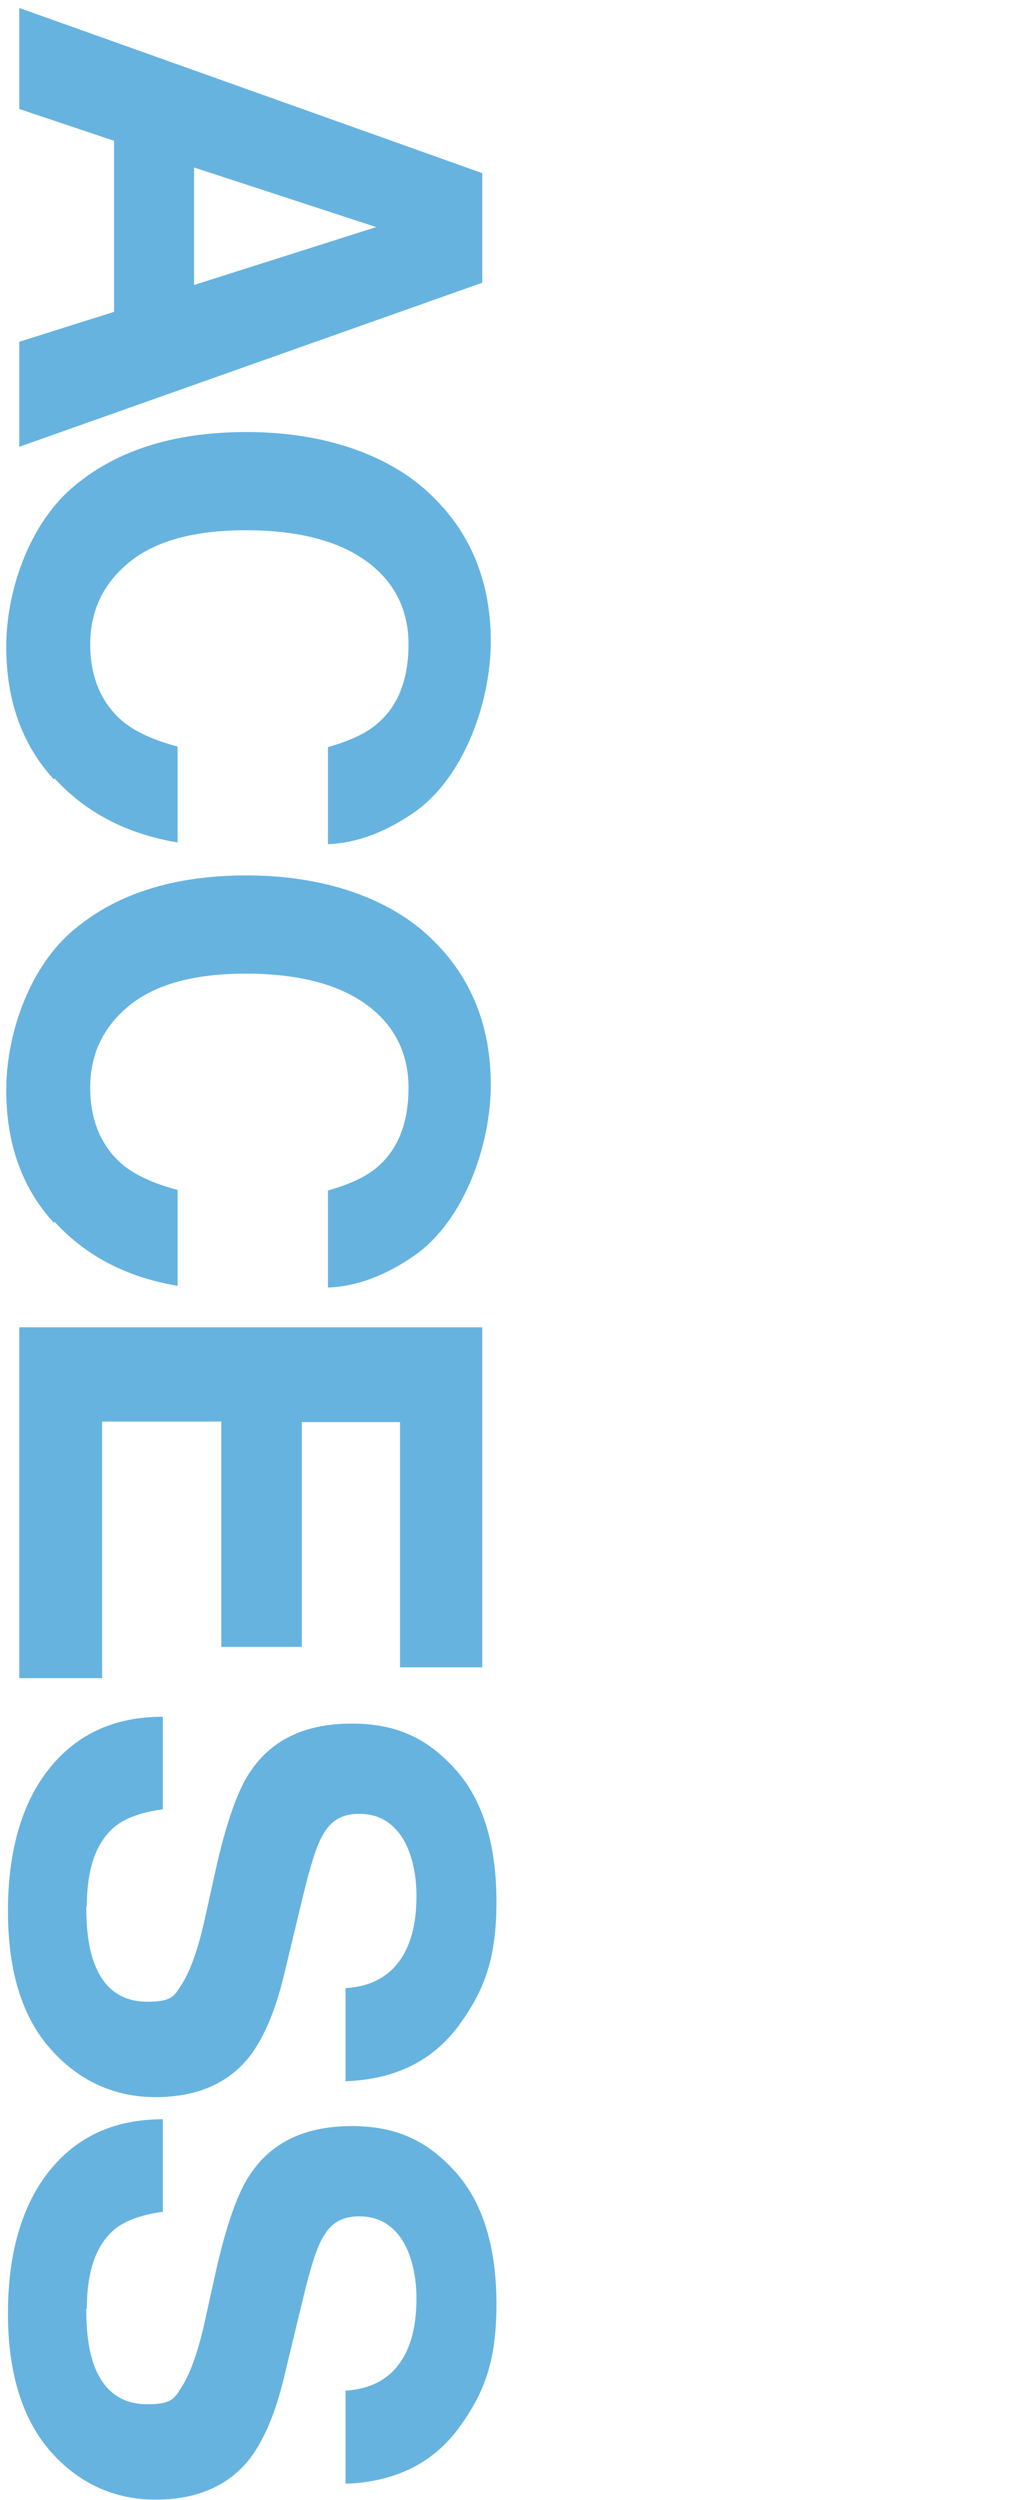 <?xml version="1.0" encoding="UTF-8"?>
<svg id="_レイヤー_1" xmlns="http://www.w3.org/2000/svg" width="180.3" height="440.4" version="1.1" viewBox="0 0 180.3 440.4">
  <!-- Generator: Adobe Illustrator 29.5.1, SVG Export Plug-In . SVG Version: 2.1.0 Build 141)  -->
  <path d="M20.1,54.9v-30.1L3.4,19.2V1.4l81.6,29.1v19.3L3.4,78.7v-18.5l16.8-5.3ZM34.2,50.2l32.1-10.2-32.1-10.5v20.7Z" fill="#66b3e0"/>
  <path d="M9.5,137.3c-5.6-6.1-8.4-13.9-8.4-23.4s3.8-21,11.3-27.7c7.6-6.7,17.9-10.1,31.1-10.1s25.2,3.8,32.9,11.5c6.7,6.6,10.1,15.1,10.1,25.4s-4.5,23.8-13.5,30.1c-5.1,3.5-10.1,5.4-15.2,5.6v-17.1c3.9-1.1,6.9-2.5,8.9-4.3,3.5-3.1,5.3-7.7,5.3-13.8s-2.5-11.1-7.5-14.7c-5-3.6-12.1-5.4-21.2-5.4s-16,1.9-20.6,5.7c-4.6,3.8-6.8,8.6-6.8,14.4s2,10.5,5.9,13.7c2.1,1.7,5.3,3.2,9.5,4.3v16.9c-8.9-1.5-16.1-5.2-21.7-11.3Z" fill="#66b3e0"/>
  <path d="M9.5,215.4c-5.6-6.1-8.4-13.9-8.4-23.4s3.8-21,11.3-27.7c7.6-6.7,17.9-10.1,31.1-10.1s25.2,3.8,32.9,11.5c6.7,6.6,10.1,15.1,10.1,25.4s-4.5,23.8-13.5,30.1c-5.1,3.5-10.1,5.4-15.2,5.6v-17.1c3.9-1.1,6.9-2.5,8.9-4.3,3.5-3.1,5.3-7.7,5.3-13.8s-2.5-11.1-7.5-14.7c-5-3.6-12.1-5.4-21.2-5.4s-16,1.9-20.6,5.7c-4.6,3.8-6.8,8.6-6.8,14.4s2,10.5,5.9,13.7c2.1,1.7,5.3,3.2,9.5,4.3v16.9c-8.9-1.5-16.1-5.2-21.7-11.3Z" fill="#66b3e0"/>
  <path d="M39,290v-39.6h-21v45.2H3.4v-61.8h81.6v59.9h-14.5v-43.2h-17.3v39.6h-14.2Z" fill="#66b3e0"/>
  <path d="M15.2,335.7c0,4,.4,7.3,1.3,9.8,1.7,4.8,4.9,7.1,9.5,7.1s4.8-1.2,6.3-3.5c1.4-2.4,2.7-6.1,3.8-11.1l1.9-8.6c1.9-8.5,4-14.4,6.3-17.6,3.8-5.5,9.7-8.2,17.7-8.2s13.4,2.7,18.2,8c4.8,5.3,7.3,13.1,7.3,23.4s-2.3,15.9-6.8,22c-4.6,6.1-11.2,9.3-19.8,9.6v-16.4c4.9-.3,8.4-2.4,10.5-6.4,1.4-2.7,2-6,2-9.9s-.9-7.9-2.7-10.5c-1.8-2.6-4.2-3.9-7.4-3.9s-5.1,1.3-6.5,3.9c-1,1.7-2.1,5.2-3.4,10.6l-3.4,14.1c-1.5,6.2-3.5,10.8-5.9,14-3.8,4.9-9.4,7.3-16.7,7.3s-13.6-2.9-18.6-8.6-7.4-13.8-7.4-24.2,2.4-19,7.3-25.1c4.9-6.1,11.5-9.1,20-9.1v16.3c-3.7.5-6.5,1.5-8.4,3-3.4,2.8-5,7.5-5,14.2Z" fill="#66b3e0"/>
  <path d="M15.2,406.6c0,4,.4,7.3,1.3,9.8,1.7,4.8,4.9,7.1,9.5,7.1s4.8-1.2,6.3-3.5c1.4-2.4,2.7-6.1,3.8-11.1l1.9-8.6c1.9-8.5,4-14.4,6.3-17.6,3.8-5.5,9.7-8.2,17.7-8.2s13.4,2.7,18.2,8c4.8,5.3,7.3,13.1,7.3,23.4s-2.3,15.9-6.8,22c-4.6,6.1-11.2,9.3-19.8,9.6v-16.4c4.9-.3,8.4-2.4,10.5-6.4,1.4-2.7,2-6,2-9.9s-.9-7.9-2.7-10.5c-1.8-2.6-4.2-3.9-7.4-3.9s-5.1,1.3-6.5,3.9c-1,1.7-2.1,5.2-3.4,10.6l-3.4,14.1c-1.5,6.2-3.5,10.8-5.9,14-3.8,4.9-9.4,7.3-16.7,7.3s-13.6-2.9-18.6-8.6c-4.9-5.7-7.4-13.8-7.4-24.2s2.4-19,7.3-25.1c4.9-6.1,11.5-9.1,20-9.1v16.3c-3.7.5-6.5,1.5-8.4,3-3.4,2.8-5,7.5-5,14.2Z" fill="#66b3e0"/>
</svg>